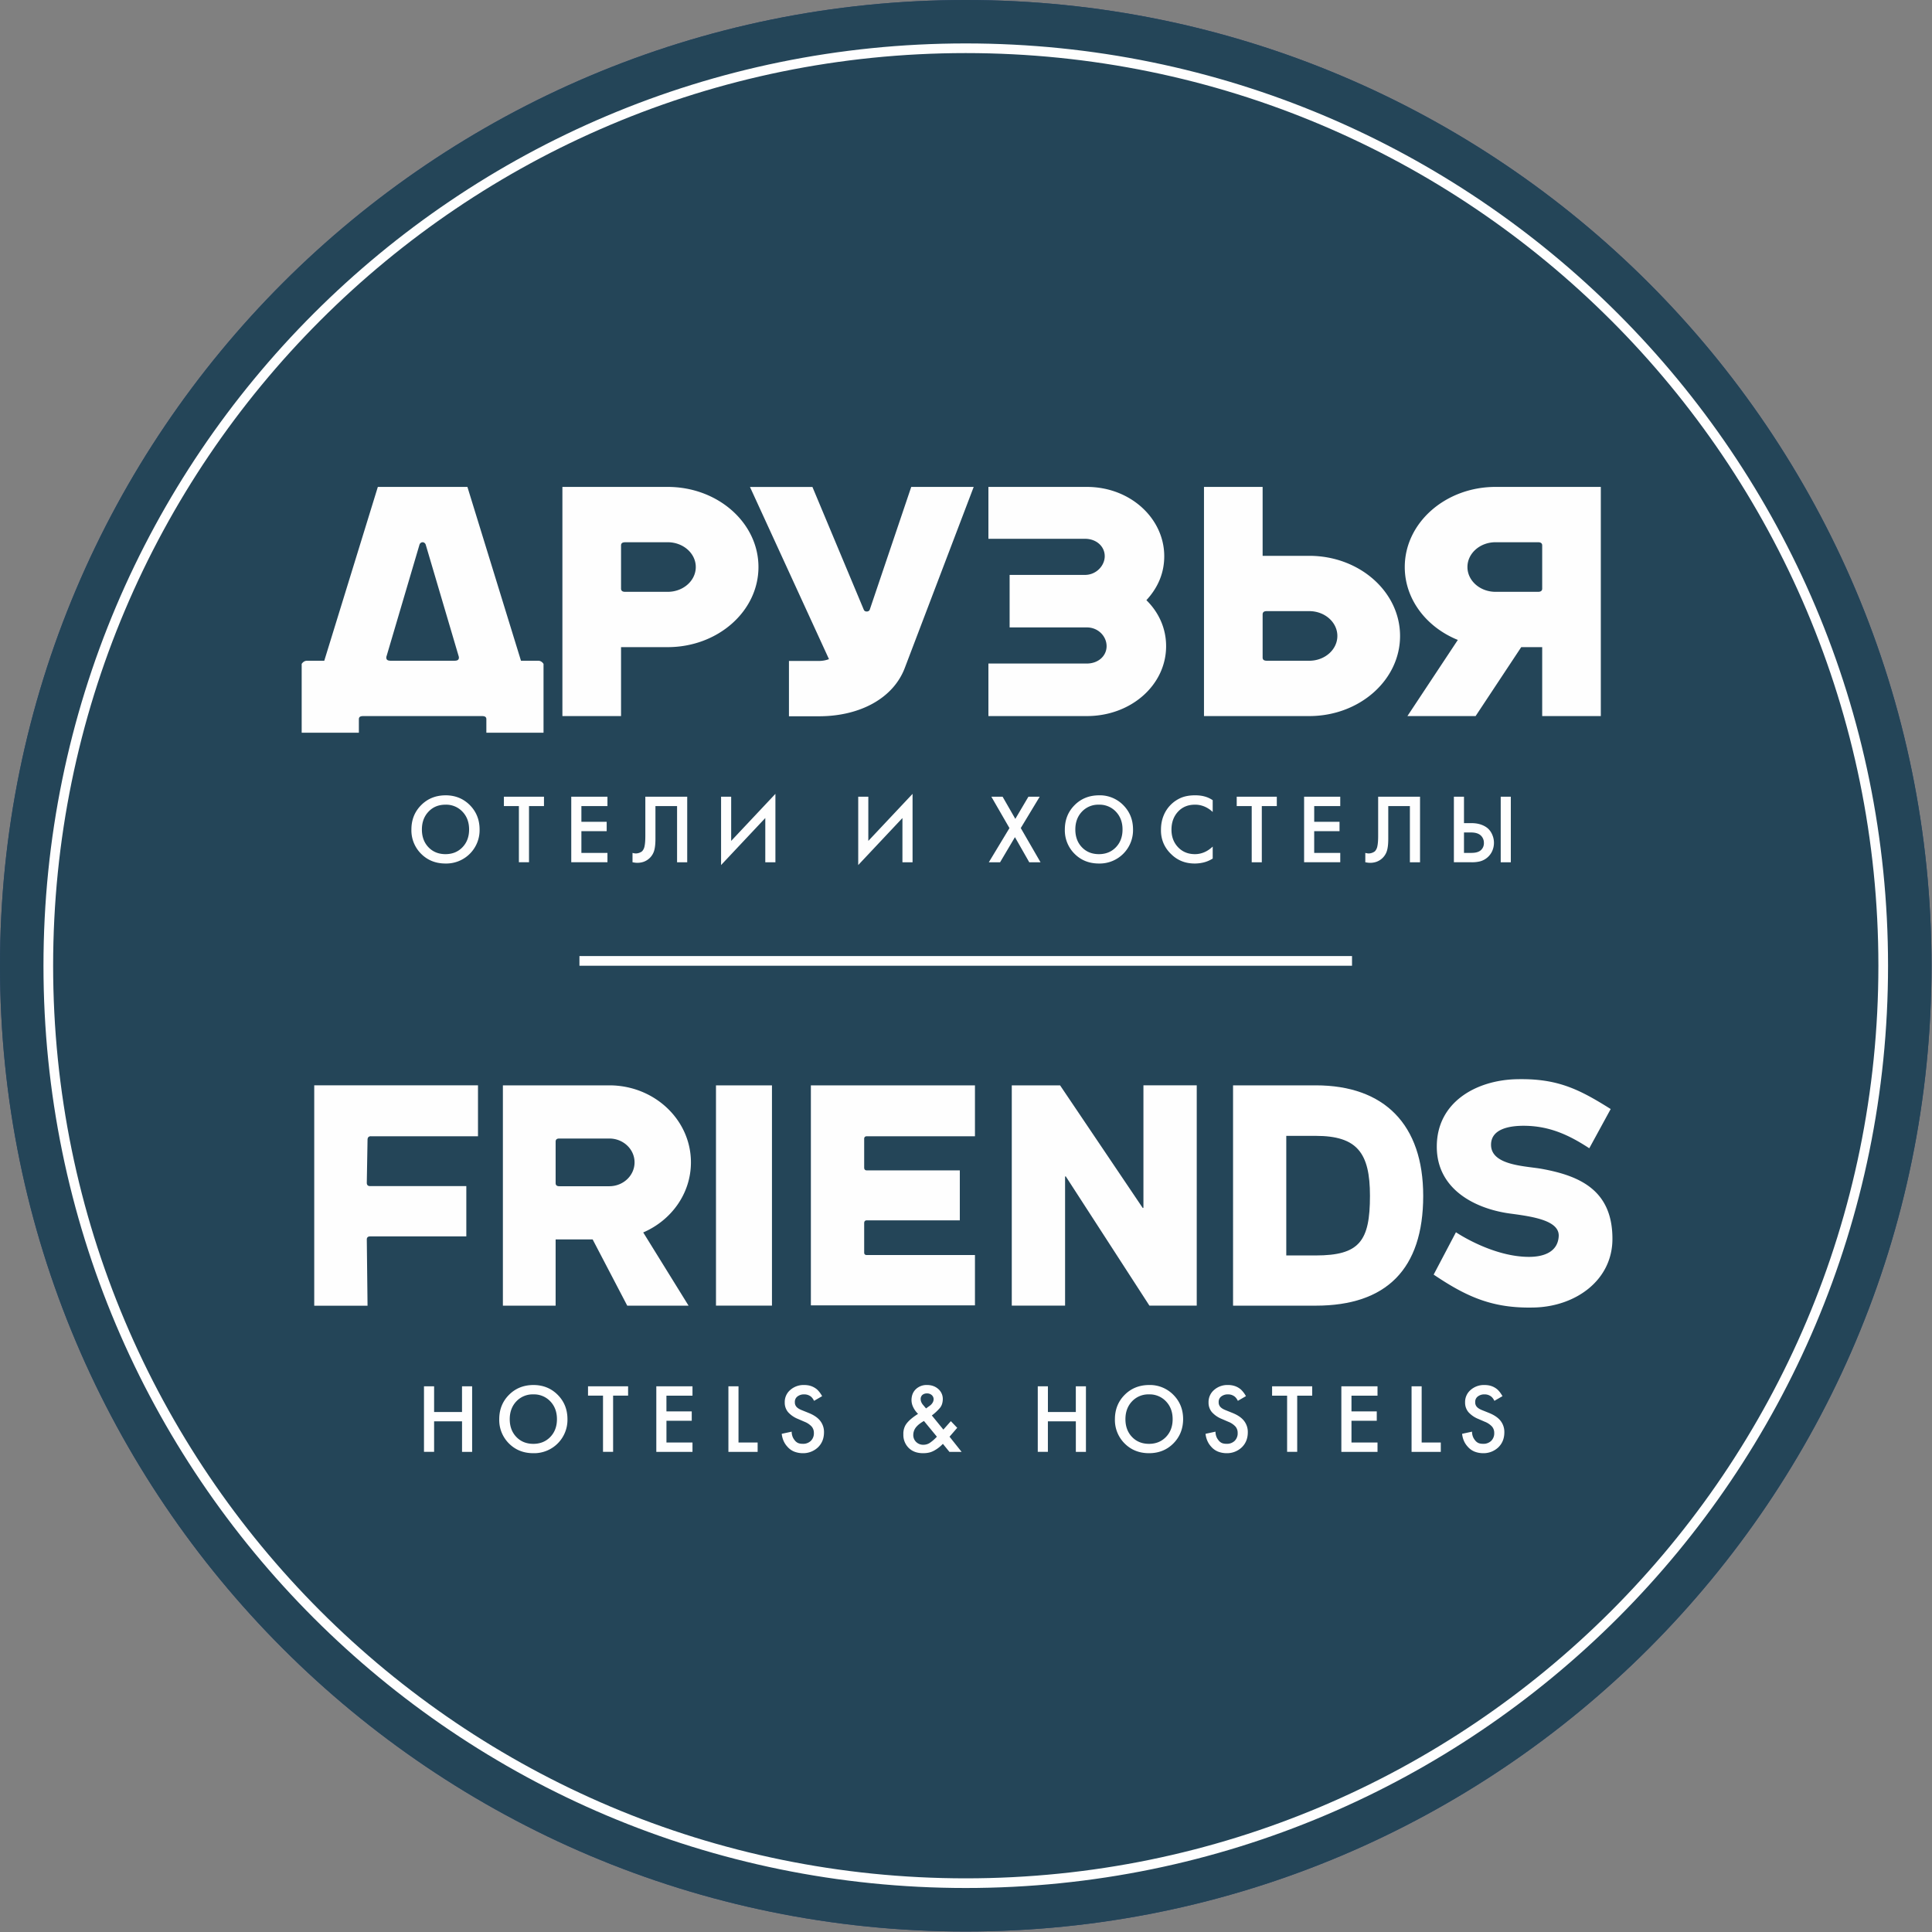 <svg fill="none" xmlns="http://www.w3.org/2000/svg" viewBox="0 0 88 88"><rect x="0" y="0" width="88" height="88" fill="#808080" stroke="none"/><path fill-rule="evenodd" clip-rule="evenodd" d="M43.988 0c24.294 0 43.99 19.694 43.99 43.988s-19.696 43.989-43.99 43.989S0 68.282 0 43.988C0 19.694 19.694 0 43.988 0z" fill="#2B4675"/><path fill-rule="evenodd" clip-rule="evenodd" d="M43.988 0c24.294 0 43.99 19.694 43.99 43.988s-19.696 43.989-43.99 43.989S0 68.282 0 43.988C0 19.694 19.694 0 43.988 0z" fill="#244558"/><path fill-rule="evenodd" clip-rule="evenodd" d="M73.382 14.593C65.859 7.071 55.467 2.418 43.988 2.418S22.117 7.07 14.594 14.593C7.072 22.116 2.42 32.508 2.42 43.987c0 11.48 4.653 21.871 12.175 29.394 7.523 7.522 17.915 12.175 29.394 12.175 11.48 0 21.871-4.653 29.394-12.175 7.522-7.523 12.175-17.915 12.175-29.394s-4.653-21.871-12.175-29.394zM43.988 1.978c11.6 0 22.103 4.702 29.705 12.304 7.602 7.602 12.305 18.105 12.305 29.705 0 11.6-4.702 22.103-12.305 29.705-7.602 7.602-18.104 12.304-29.705 12.304-11.6 0-22.103-4.702-29.705-12.304C6.681 66.09 1.98 55.588 1.98 43.987c0-11.6 4.702-22.103 12.305-29.705C21.886 6.68 32.388 1.978 43.987 1.978z" fill="#FEFEFE"/><path fill-rule="evenodd" clip-rule="evenodd" d="M70.06 24.698c.113 0 .185.042.185.148v1.963c0 .106-.072.148-.185.148h-1.94c-.706 0-1.28-.505-1.28-1.13 0-.624.573-1.129 1.28-1.129h1.94zm-3.658 4.45l-2.296 3.468h3.106l2.078-3.14h.955v3.14h2.67V22.178h-4.794c-2.282 0-4.136 1.634-4.136 3.65 0 1.473.992 2.744 2.417 3.32zm-8.647.948h1.88c.707 0 1.28-.505 1.28-1.13 0-.624-.574-1.13-1.28-1.13h-1.94c-.113 0-.184.043-.184.15v1.961c0 .144.115.15.244.15zm-.244-4.779h2.124c2.283 0 4.136 1.634 4.136 3.65 0 2.015-1.854 3.649-4.136 3.649H54.84V22.178h2.671v3.139zm-18.16 2.464c.018.043.06.072.13.072.05 0 .115-.023.137-.088l1.888-5.587h2.845l-3.139 8.246c-.528 1.39-2.054 2.2-3.905 2.201h-1.371v-2.52h1.37c.159 0 .312-.03.453-.082L34.16 22.18h2.845l2.344 5.602zm-11.063-2.939v1.967c0 .106.071.148.185.148h1.939c.707 0 1.28-.505 1.28-1.13 0-.624-.574-1.129-1.28-1.129h-1.88c-.122 0-.241.002-.244.144zm0 7.774v-3.14h2.124c2.282 0 4.135-1.633 4.135-3.649 0-2.015-1.852-3.649-4.135-3.649h-4.795v10.438h2.671zm23.929-5.279c.589.58.898 1.316.898 2.093 0 1.774-1.6 3.186-3.61 3.186h-4.484v-2.393h4.485c.512 0 .898-.34.898-.793 0-.442-.377-.852-.898-.852h-3.519v-2.392h3.434c.509 0 .898-.418.898-.852 0-.453-.387-.793-.898-.793h-4.4v-2.363h4.485c1.982 0 3.524 1.438 3.524 3.156 0 .747-.271 1.415-.813 2.003zm-32.968-2.639c.065 0 .124.05.143.113l1.494 5.06c.008.026.016.049.016.081 0 .138-.118.144-.238.144h-2.83c-.12 0-.238-.006-.238-.144 0-.033.008-.055.017-.082l1.494-5.06a.155.155 0 01.142-.112zm2.666 7.918c.12 0 .238.005.238.144v.615h2.604V30.24c-.09-.14-.21-.144-.237-.144h-.79l-2.44-7.918h-4.08l-2.44 7.918h-.791c-.028 0-.147.005-.238.144v3.135h2.605v-.615c0-.139.117-.144.237-.144h5.332zm4.478 10.932h35.19v.44h-35.19v-.44zm-6.101-7.323c.444 0 .813.15 1.11.448.295.299.443.669.443 1.11a1.519 1.519 0 01-1.553 1.549c-.447 0-.817-.148-1.112-.444a1.503 1.503 0 01-.441-1.105c0-.441.147-.81.441-1.107.295-.298.665-.448 1.112-.45zm0 2.68c.313 0 .57-.104.772-.313.202-.21.303-.479.303-.81 0-.33-.1-.6-.303-.812a1.02 1.02 0 00-.772-.318c-.316 0-.574.106-.774.318-.201.212-.301.483-.301.813 0 .33.1.6.3.809.201.209.46.313.775.313zm4.486-2.19h-.682v2.56h-.461v-2.56h-.683v-.427h1.826v.427zm2.891-.427v.427h-1.187v.717h1.152v.426h-1.152v.99h1.187v.427H26.02v-2.987h1.648zm1.725 0h1.908v2.987h-.462v-2.56h-.985v1.49c0 .26-.025.458-.075.59a.77.77 0 01-.467.46.886.886 0 01-.399.037l-.104-.017v-.426a.68.68 0 00.149.025.49.49 0 00.286-.098.452.452 0 00.113-.233c.024-.106.036-.265.036-.475v-1.78zm5.464 2.987V37.26l-2.014 2.142v-3.114h.46v2.014l2.015-2.143v3.116h-.461zm6.247 0V37.26l-2.014 2.142v-3.114h.46v2.014l2.015-2.143v3.116h-.461zm3.935 0l.94-1.557-.825-1.43h.512l.58 1.011.596-1.01h.514l-.862 1.428.9 1.558h-.513l-.652-1.144-.677 1.144h-.513zm5.015-3.05a1.5 1.5 0 011.109.448c.296.299.444.669.444 1.11a1.519 1.519 0 01-1.553 1.549c-.447 0-.817-.148-1.112-.444a1.503 1.503 0 01-.441-1.105c0-.441.147-.81.441-1.107.295-.298.665-.448 1.112-.45zm0 2.68c.313 0 .57-.104.772-.313.202-.21.303-.479.303-.81 0-.33-.101-.6-.303-.812a1.02 1.02 0 00-.772-.318 1.02 1.02 0 00-.775.318c-.2.212-.3.483-.3.813 0 .33.1.6.3.809.2.209.459.313.775.313zm5.182-2.458v.538a1.237 1.237 0 00-.374-.247 1.096 1.096 0 00-.433-.086c-.321 0-.58.108-.776.322-.197.215-.295.487-.295.817 0 .322.1.588.299.798.199.21.456.316.772.316.142 0 .282-.028.418-.085.137-.057.266-.144.389-.26v.546c-.131.082-.266.14-.404.175a1.724 1.724 0 01-.416.051c-.216 0-.412-.036-.589-.107a1.425 1.425 0 01-.469-.307 1.508 1.508 0 01-.356-.493 1.483 1.483 0 01-.122-.634c0-.236.041-.453.124-.652a1.483 1.483 0 01.815-.811c.173-.068.38-.103.619-.103.159 0 .303.018.433.054.13.035.25.091.365.168zm2.92.268h-.683v2.56h-.46v-2.56h-.683v-.427h1.826v.427zm2.89-.427v.427h-1.186v.717h1.153v.426H59.86v.99h1.187v.427H59.4v-2.987h1.648zm1.726 0h1.908v2.987h-.462v-2.56h-.985v1.49c0 .26-.025.458-.075.59a.772.772 0 01-.467.46.884.884 0 01-.4.037l-.104-.017v-.426a.695.695 0 00.15.025.488.488 0 00.286-.098.456.456 0 00.113-.233c.024-.106.036-.265.036-.475v-1.78zm3.45 2.987v-2.987h.46v1.204h.334c.156 0 .297.02.424.061.127.042.235.1.326.177a.82.82 0 01.203.289.919.919 0 01-.02.783.85.85 0 01-.548.435 1.565 1.565 0 01-.377.038h-.802zm.46-1.357v.93H67c.2.003.347-.036.444-.117a.42.42 0 00.145-.339.447.447 0 00-.151-.346c-.099-.085-.242-.128-.43-.128h-.324zm1.673-1.63h.46v2.987h-.46v-2.987zM19.773 63.144v1.17h1.271v-1.17h.461v2.987h-.46V64.74h-1.272v1.39h-.461v-2.986h.461zm4.52-.059c.444 0 .814.15 1.11.448.296.298.444.668.444 1.11a1.518 1.518 0 01-1.554 1.548c-.447 0-.817-.148-1.111-.443a1.504 1.504 0 01-.442-1.106c0-.44.147-.81.442-1.107.294-.297.664-.447 1.111-.45zm0 2.68c.313 0 .57-.105.773-.314.201-.21.302-.478.302-.809 0-.33-.1-.6-.302-.812a1.02 1.02 0 00-.773-.318 1.02 1.02 0 00-.774.318c-.2.212-.301.483-.301.812 0 .33.1.6.3.809.201.21.46.314.775.314zm4.316-2.195h-.683v2.56h-.46v-2.56h-.683v-.426h1.826v.427zm2.933-.426v.427h-1.187v.716h1.153v.427h-1.152v.99h1.186v.427h-1.648v-2.987h1.648zm1.636 0h.46v2.56h.871v.427h-1.331v-2.987zm10.132 1.588l.29.303-.35.405.551.692h-.555l-.299-.367a1.641 1.641 0 01-.251.217c-.114.08-.22.135-.318.165s-.21.044-.335.044c-.273 0-.49-.08-.653-.24a.831.831 0 01-.243-.617.792.792 0 01.093-.412c.066-.115.178-.234.337-.356.052-.04.095-.072.129-.094l.11-.073a1.042 1.042 0 01-.221-.305.738.738 0 01-.077-.314c0-.21.066-.379.198-.505a.707.707 0 01.51-.19c.202 0 .372.06.51.181a.597.597 0 01.207.472.801.801 0 01-.034.213.547.547 0 01-.094.175 2.29 2.29 0 01-.371.346l.525.644.341-.384zm-.636.708l-.589-.716a1.555 1.555 0 00-.187.121.879.879 0 00-.141.126.565.565 0 00-.158.38.43.43 0 00.126.324.449.449 0 00.335.132.526.526 0 00.337-.119c.045-.032.092-.07.14-.113a2.32 2.32 0 00.137-.135zm-.495-1.288l.167-.12a.458.458 0 00.134-.143.31.31 0 00.045-.151.25.25 0 00-.083-.192.305.305 0 00-.216-.077.31.31 0 00-.213.068.243.243 0 00-.077.192c0 .046.01.09.028.135a.475.475 0 00.079.126l.136.161zm5.552-1.008v1.17h1.271v-1.17h.461v2.987h-.46V64.74H47.73v1.39h-.461v-2.986h.461zm4.606-.059a1.5 1.5 0 011.109.448c.296.298.444.668.444 1.11-.003.44-.152.809-.446 1.105-.294.295-.663.443-1.107.443-.447 0-.817-.148-1.112-.443a1.504 1.504 0 01-.442-1.106c0-.44.148-.81.442-1.107.295-.297.665-.447 1.112-.45zm0 2.68c.313 0 .57-.105.772-.314.202-.21.303-.478.303-.809 0-.33-.101-.6-.303-.812a1.02 1.02 0 00-.772-.318 1.02 1.02 0 00-.775.318c-.2.212-.3.483-.3.812 0 .33.1.6.3.809.2.21.459.314.775.314zm4.413-2.172l-.367.213a.865.865 0 00-.057-.098.526.526 0 00-.08-.09.532.532 0 00-.144-.08.499.499 0 00-.166-.026.485.485 0 00-.31.096.301.301 0 00-.117.258.3.3 0 00.07.209c.05.06.133.112.25.158l.298.12c.248.099.428.222.54.369a.82.82 0 01.169.514c0 .281-.091.51-.273.687a.976.976 0 01-.696.268 1.087 1.087 0 01-.397-.076.816.816 0 01-.307-.226.935.935 0 01-.17-.263 1.063 1.063 0 01-.082-.318l.453-.098a.63.63 0 00.034.209.547.547 0 00.094.17.404.404 0 00.156.135c.058.027.134.04.228.04a.502.502 0 00.358-.132.478.478 0 00.14-.366.44.44 0 00-.097-.285.878.878 0 00-.333-.223l-.286-.124a1.211 1.211 0 01-.459-.314.666.666 0 01-.151-.441.72.72 0 01.256-.572.911.911 0 01.619-.222.97.97 0 01.337.053.851.851 0 01.26.151 1.217 1.217 0 01.231.304zm3.019-.023h-.683v2.56h-.46v-2.56h-.684v-.426h1.827v.427zm2.975-.426v.427h-1.186v.716h1.152v.427h-1.152v.99h1.186v.427h-1.647v-2.987h1.647zm1.551 0h.46v2.56h.871v.427h-1.331v-2.987zm-26.848.449l-.367.213a.851.851 0 00-.058-.098.517.517 0 00-.079-.09.533.533 0 00-.145-.08.501.501 0 00-.166-.026.485.485 0 00-.31.096.302.302 0 00-.117.258.3.3 0 00.07.209c.05.06.133.112.25.158l.298.12c.248.099.428.222.54.369a.82.82 0 01.169.514c0 .281-.091.51-.273.687a.976.976 0 01-.696.268 1.087 1.087 0 01-.397-.076.818.818 0 01-.307-.226.935.935 0 01-.17-.263 1.054 1.054 0 01-.082-.318l.453-.098a.63.63 0 00.034.209.55.55 0 00.094.17.403.403 0 00.156.135c.058.027.134.04.228.04a.502.502 0 00.358-.132.478.478 0 00.141-.366.44.44 0 00-.098-.285.878.878 0 00-.333-.223l-.286-.124a1.211 1.211 0 01-.459-.314.666.666 0 01-.151-.441.72.72 0 01.256-.572.911.911 0 01.619-.222c.128 0 .24.017.337.053a.849.849 0 01.26.151c.046.043.087.09.126.141a1.4 1.4 0 01.105.163zm30.989 0l-.368.213a.834.834 0 00-.057-.098.52.52 0 00-.08-.09.516.516 0 00-.144-.08.496.496 0 00-.166-.026.485.485 0 00-.31.096.303.303 0 00-.117.258c-.003.08.02.15.07.209.05.06.133.112.25.158l.299.12c.247.099.427.222.54.369a.82.82 0 01.168.514c0 .281-.091.51-.273.687a.975.975 0 01-.695.268 1.087 1.087 0 01-.398-.076.82.82 0 01-.307-.226.942.942 0 01-.17-.263 1.063 1.063 0 01-.081-.318l.452-.098c0 .074.011.144.034.209a.556.556 0 00.094.17.402.402 0 00.156.135c.058.027.134.04.228.04a.502.502 0 00.358-.132.48.48 0 00.141-.366.438.438 0 00-.098-.285.874.874 0 00-.333-.223l-.286-.124a1.208 1.208 0 01-.458-.314.665.665 0 01-.152-.441.72.72 0 01.256-.572.912.912 0 01.619-.222c.128 0 .24.017.337.053a.845.845 0 01.26.151c.046.043.088.09.126.141.038.052.073.106.105.163zm2.561-7.281c.042-.725-1.192-.9-2.213-1.036-1.557-.21-3.332-1.077-3.34-3.032-.01-2.048 1.803-3.042 3.623-3.087 1.858-.046 2.843.444 4.298 1.358l-.975 1.787c-.904-.59-1.796-1.019-2.974-1.024-.73-.003-1.501.17-1.501.865 0 .948 1.57.965 2.304 1.096 1.74.316 3.24.974 3.225 3.216-.015 1.867-1.675 3.048-3.547 3.1-1.917.054-3.102-.493-4.596-1.498l1.015-1.929c.57.373 1.973 1.129 3.347 1.121.591-.003 1.289-.187 1.334-.937zm-45.523-4.454c-.102 0-.166.04-.166.143v1.887c0 .102.064.143.166.143h2.279c.636 0 1.15-.487 1.15-1.087s-.514-1.086-1.15-1.086h-2.279zm3.824 4.278l2.065 3.335H28.57l-1.576-3.018h-1.686v3.018h-2.402V49.436h4.847c2.053 0 3.718 1.57 3.718 3.508 0 1.418-.89 2.638-2.173 3.192zm25.212-6.7V59.47h-2.155l-3.797-5.867c-.01-.02-.02-.026-.03-.021-.01.003-.015.018-.015.035v5.853h-2.428V49.436h2.2l3.752 5.566c.01.018.02.025.03.02.01-.004.015-.016.015-.035v-5.551h2.428zm-15.027 2.319c-.076 0-.121.04-.121.115v1.31c0 .085.04.129.121.129h4.235v2.276h-4.235c-.08 0-.121.044-.121.129v1.338c0 .074.04.114.121.114h4.925v2.291h-7.474v-10.02h7.474v2.318h-4.925zm-6.871-2.319h2.55V59.47h-2.55V49.436zm-15.718 2.318c-.099 0-.151.053-.153.159l-.034 1.955c-.002.105.05.158.153.158h4.38v2.29h-4.38c-.101 0-.154.049-.153.144l.034 3.015h-2.428v-10.04h7.459v2.32h-4.878z" fill="#FEFEFE"/><path fill-rule="evenodd" clip-rule="evenodd" d="M64.825 54.467c0 3.348-1.688 5.004-4.895 5.004h-3.766V49.436h3.766c3.133 0 4.895 1.795 4.895 5.031zm-4.895-2.73h-1.342v5.447h1.342c1.996 0 2.47-.655 2.47-2.717 0-1.962-.59-2.73-2.47-2.73z" fill="#fff"/></svg>